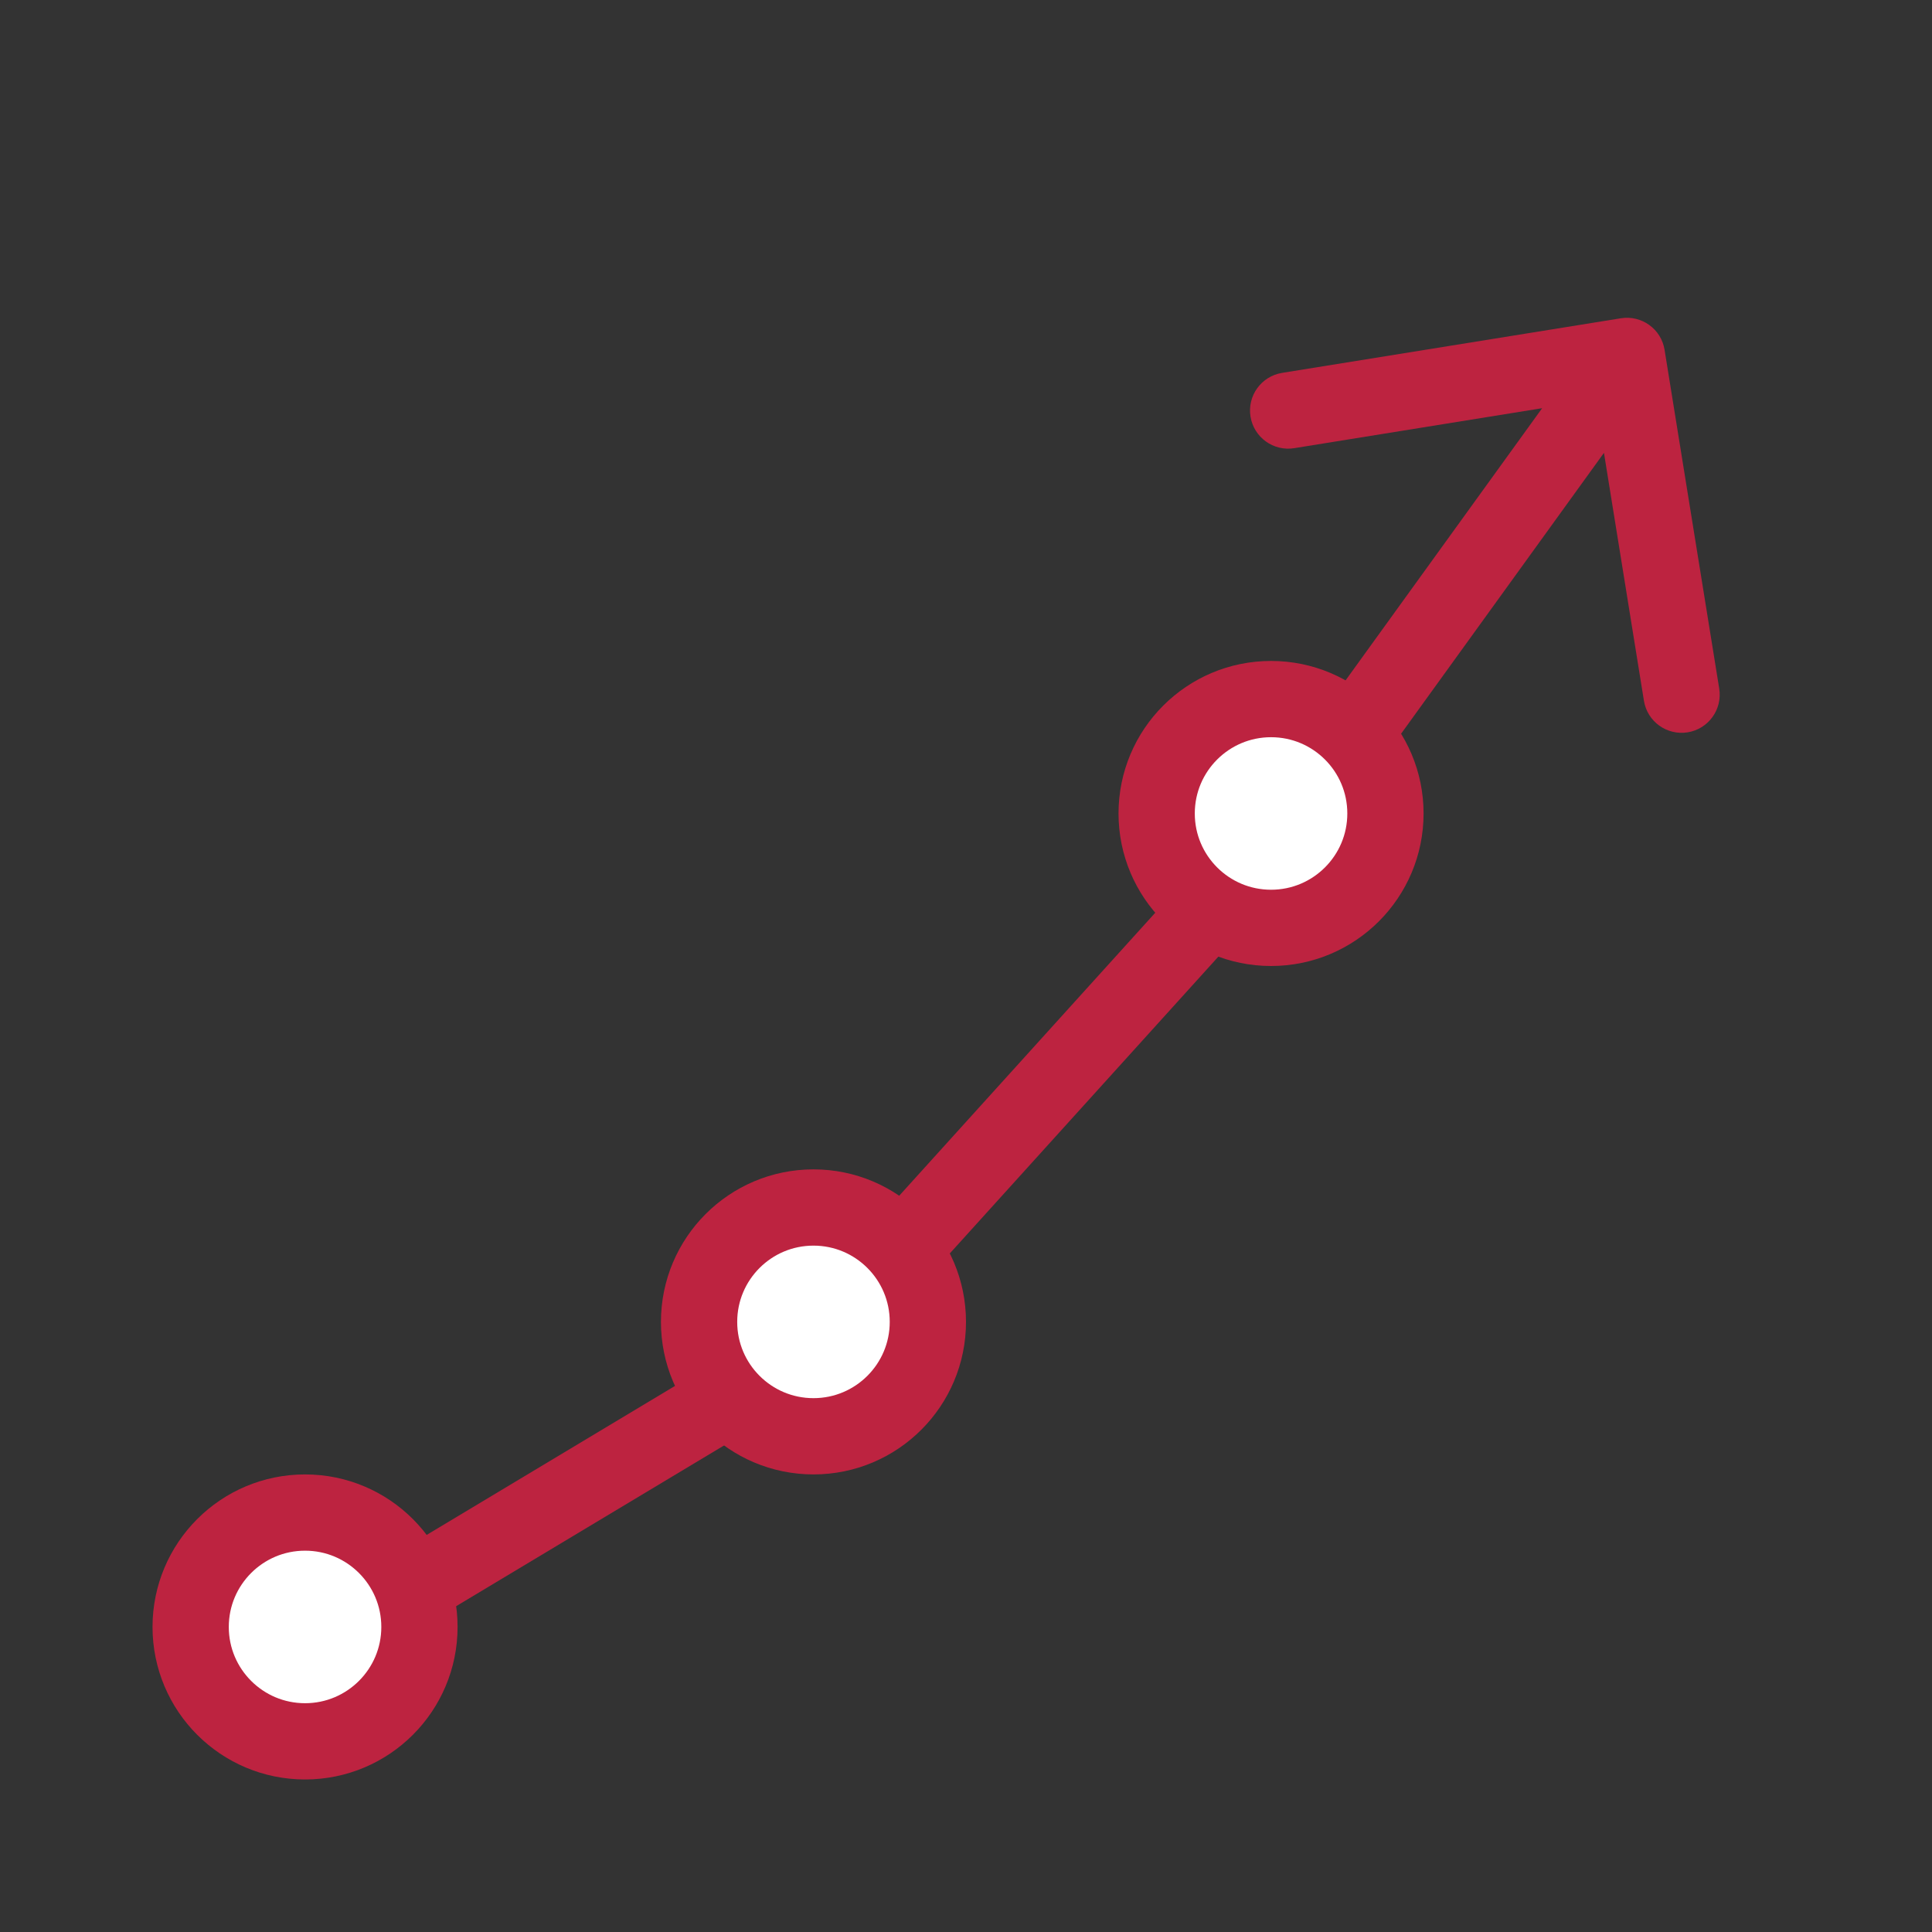 <svg width="38" height="38" viewBox="0 0 38 38" fill="none" xmlns="http://www.w3.org/2000/svg">
<rect x="0" y="0" width="38" height="38" fill="#333333" stroke="none"/>
<path d="M16 26.5L16.386 27.143L16.481 27.086L16.556 27.003L16 26.5ZM25.5 16L26.056 16.503L26.084 16.473L26.108 16.439L25.5 16ZM32.74 6.881C32.675 6.472 32.289 6.194 31.881 6.26L25.217 7.334C24.808 7.4 24.53 7.785 24.596 8.194C24.662 8.603 25.047 8.881 25.456 8.815L31.379 7.86L32.334 13.783C32.4 14.192 32.785 14.47 33.194 14.404C33.603 14.338 33.881 13.953 33.815 13.544L32.74 6.881ZM6.386 33.143L16.386 27.143L15.614 25.857L5.614 31.857L6.386 33.143ZM16.556 27.003L26.056 16.503L24.944 15.497L15.444 25.997L16.556 27.003ZM26.108 16.439L32.608 7.439L31.392 6.561L24.892 15.561L26.108 16.439Z" fill="#BD2340"/>
<circle cx="6" cy="32" r="2.25" fill="white" stroke="#BD2340" stroke-width="1.5"/>
<circle cx="16" cy="26" r="2.25" fill="white" stroke="#BD2340" stroke-width="1.5"/>
<circle cx="25" cy="16" r="2.25" fill="white" stroke="#BD2340" stroke-width="1.5"/>
</svg>
